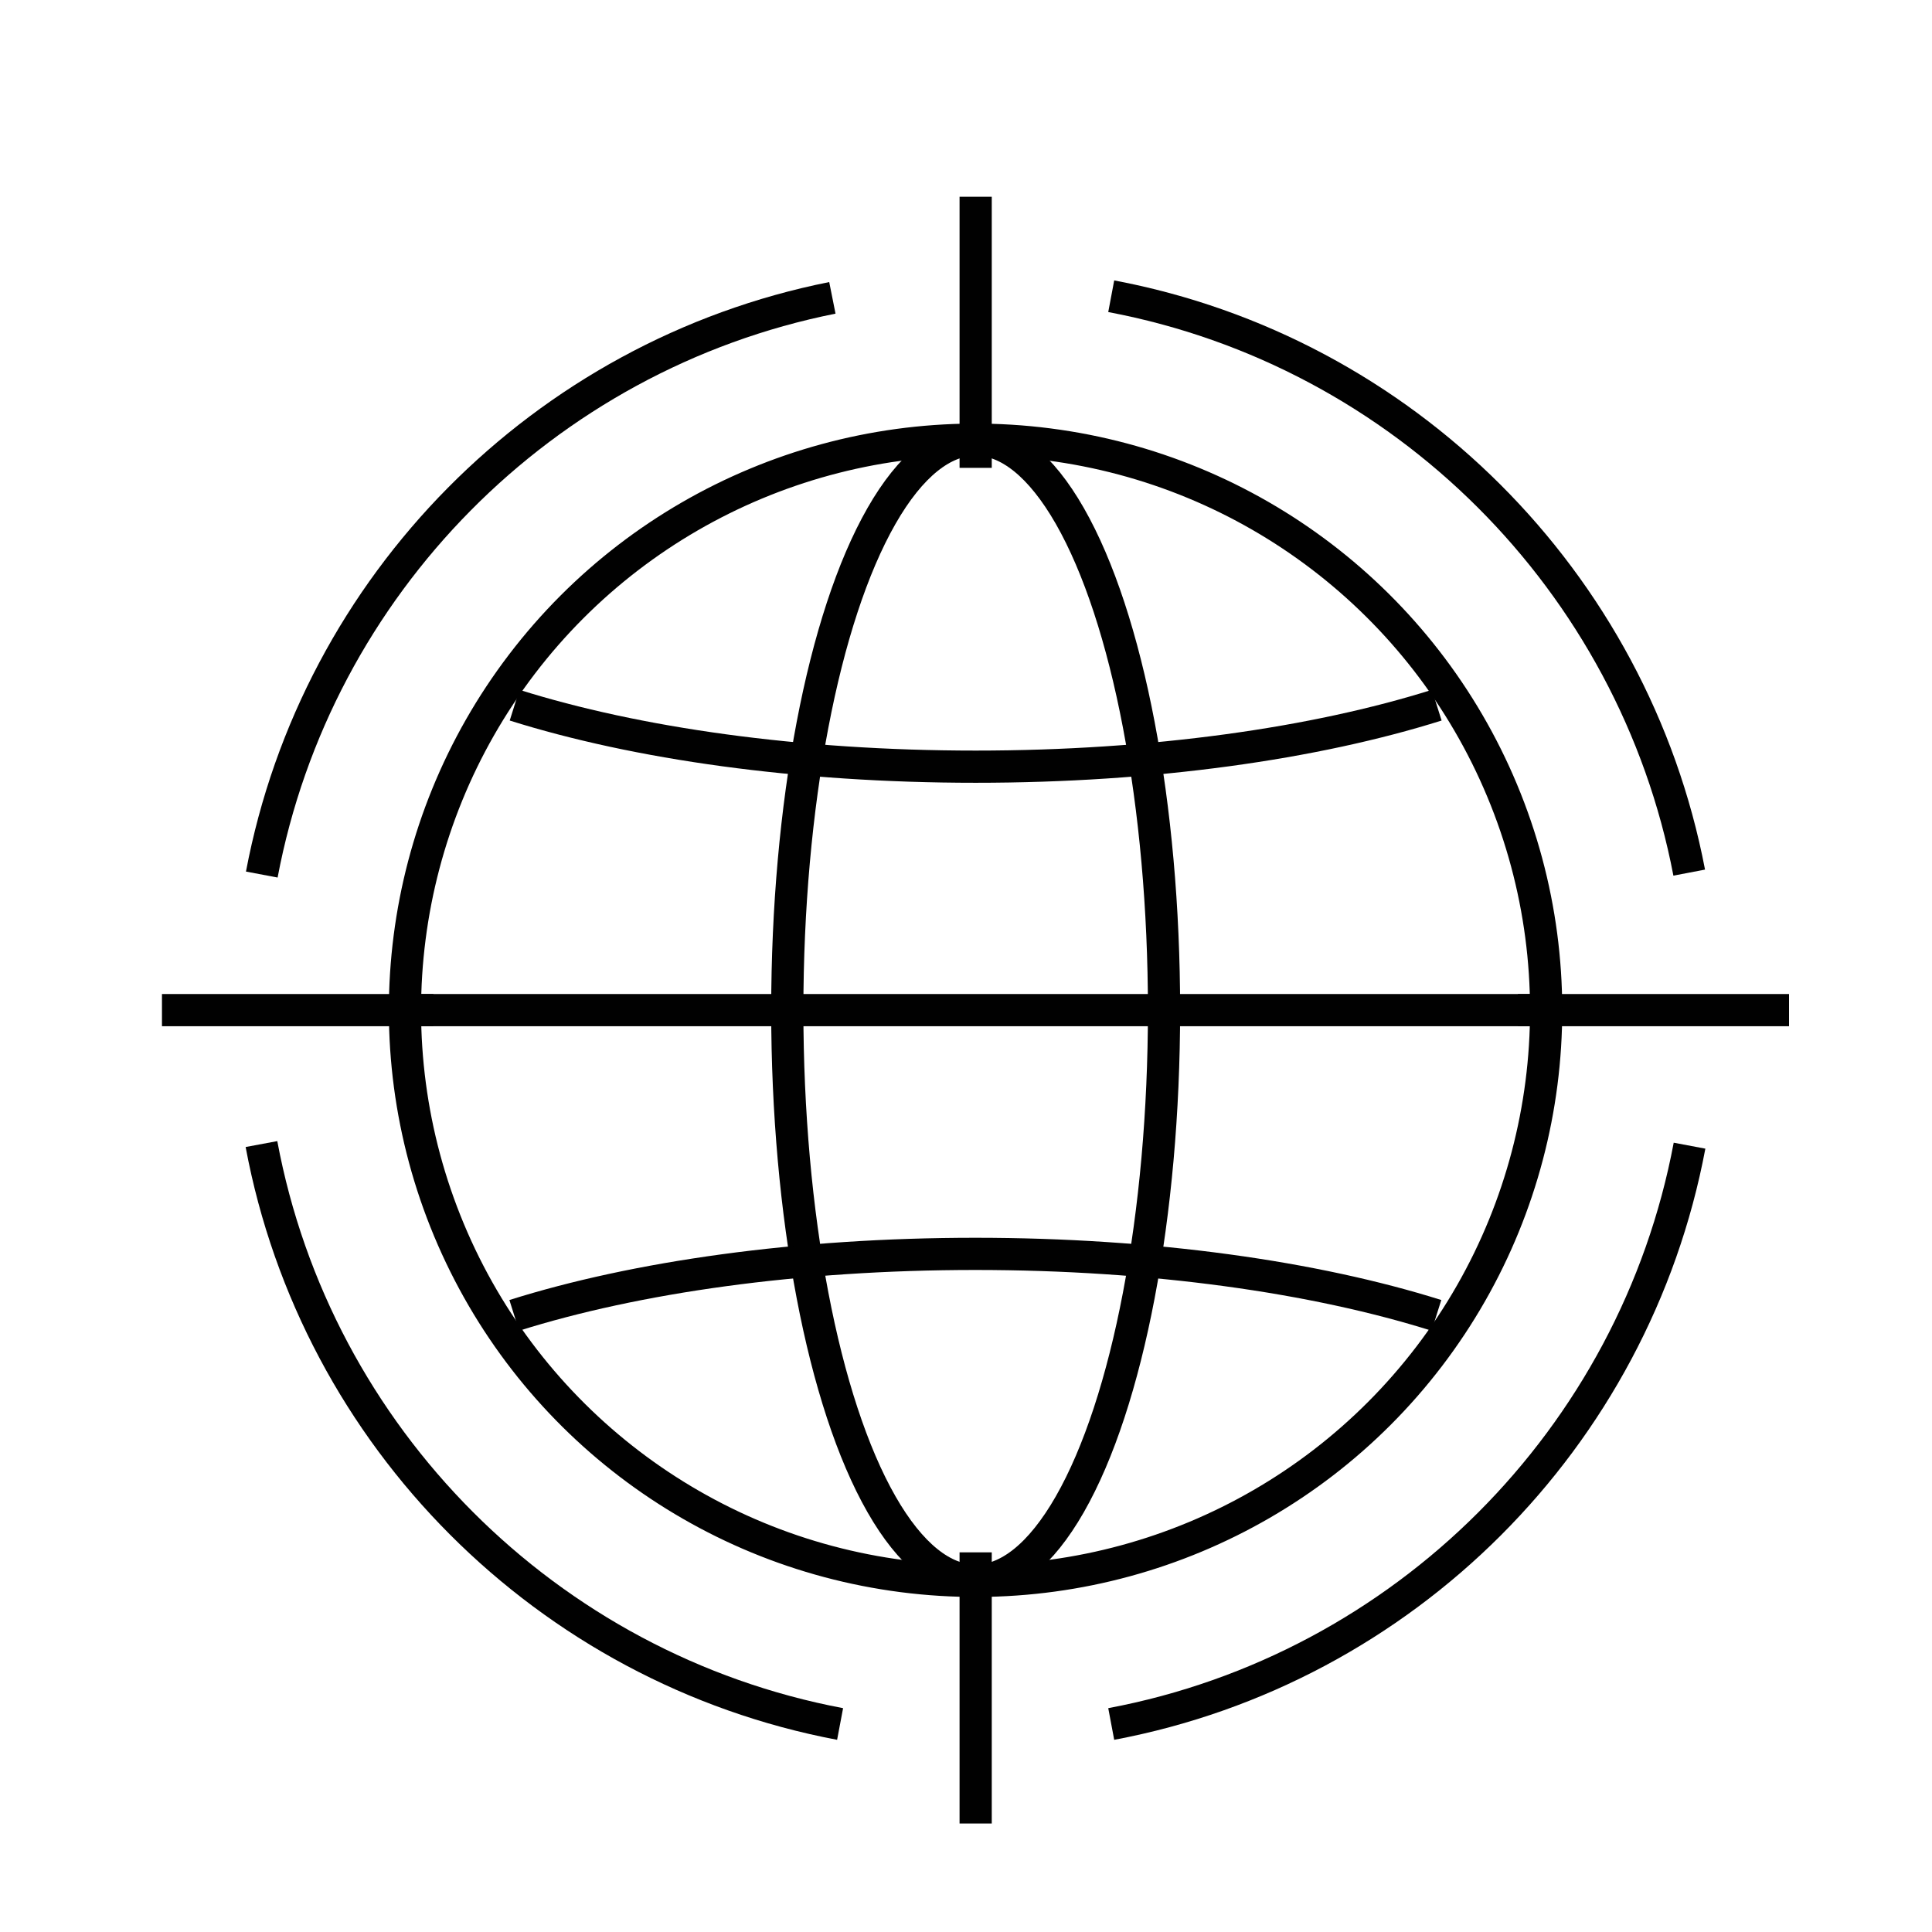 <?xml version="1.0" encoding="UTF-8"?> <svg xmlns="http://www.w3.org/2000/svg" version="1.1" viewBox="0 0 60 60"><defs><style> .cls-1 { fill: none; stroke: #010101; stroke-linejoin: round; } </style></defs><g><g id="Layer_1"><g><g><line class="cls-1" x1="30.3" y1="6.11" x2="30.3" y2="14.53"></line><line class="cls-1" x1="30.3" y1="48.21" x2="30.3" y2="56.63"></line><line class="cls-1" x1="55.56" y1="31.37" x2="47.14" y2="31.37"></line><line class="cls-1" x1="13.46" y1="31.37" x2="5.03" y2="31.37"></line><path class="cls-1" d="M52.47,35.58c-1.71,9.09-8.87,16.25-17.96,17.96"></path><path class="cls-1" d="M34.51,9.2c9.07,1.71,16.22,8.85,17.95,17.9"></path><path class="cls-1" d="M8.13,27.16c1.7-9,8.75-16.12,17.72-17.91"></path><path class="cls-1" d="M26.09,53.54c-9.1-1.72-16.27-8.9-17.97-18.01"></path><g><path class="cls-1" d="M44.62,21.9c-3.78,1.19-8.81,1.91-14.32,1.91s-10.54-.72-14.32-1.91"></path><line class="cls-1" x1="48.01" y1="31.37" x2="12.58" y2="31.37"></line><ellipse class="cls-1" cx="30.3" cy="31.37" rx="5.85" ry="17.72"></ellipse><path class="cls-1" d="M15.97,40.85c3.78-1.19,8.81-1.91,14.32-1.91s10.54.72,14.32,1.91"></path><circle class="cls-1" cx="30.3" cy="31.37" r="17.72" transform="translate(-9.75 14.1) rotate(-22.66)"></circle></g></g><path class="cls-1" d="M13.46,27.16"></path></g></g></g></svg> 